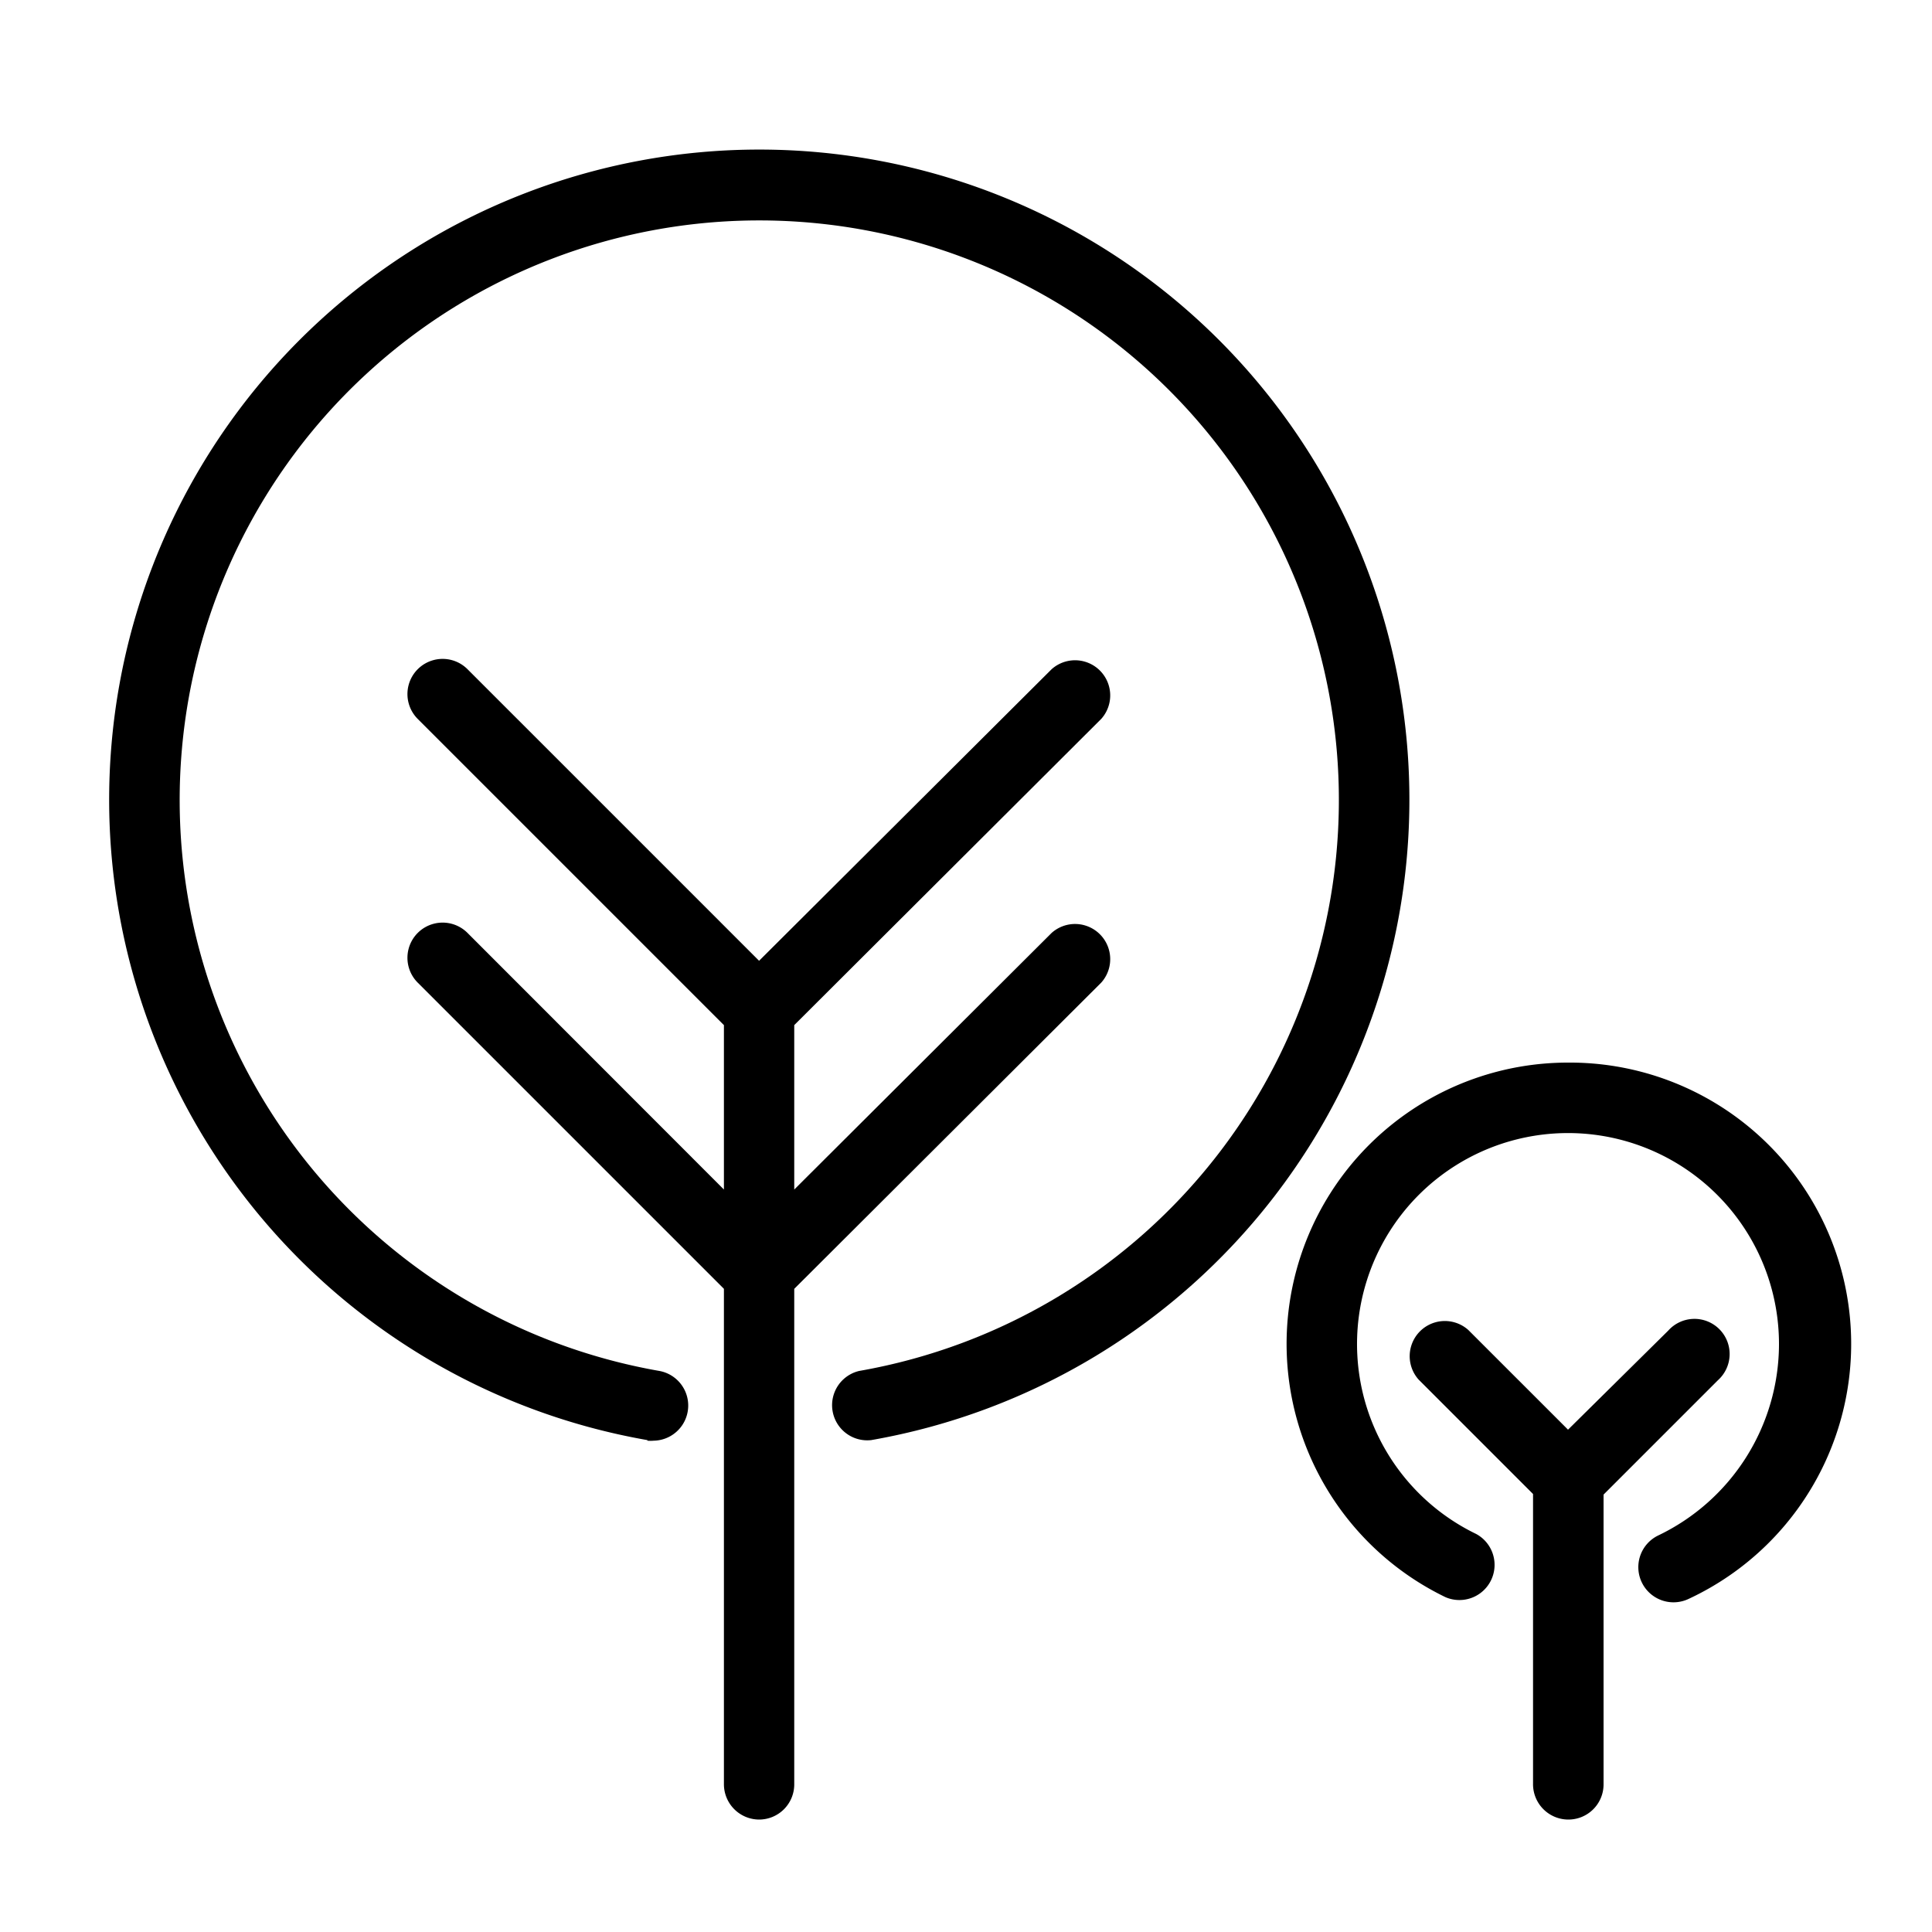<?xml version="1.0" ?><!-- Uploaded to: SVG Repo, www.svgrepo.com, Generator: SVG Repo Mixer Tools -->
<svg fill="#000000" width="800px" height="800px" viewBox="0 0 100 100" data-name="Layer 1" id="Layer_1" xmlns="http://www.w3.org/2000/svg"><title/><path d="M33.51,74.57a1.72,1.72,0,0,0,.32,0,1.82,1.82,0,0,0,.3-3.61,30,30,0,1,1,10.34,0,1.82,1.82,0,0,0,.62,3.58,33.65,33.65,0,1,0-11.58,0Z"/><path d="M39.29,94.18a1.82,1.82,0,0,0,1.82-1.82V66.71L57,50.86a1.82,1.82,0,0,0-2.57-2.57L41.11,61.57V53.06L57,37.21a1.82,1.82,0,0,0-2.57-2.57L39.29,49.73,24.2,34.64a1.82,1.82,0,1,0-2.58,2.57L37.47,53.06v8.51L24.2,48.29a1.82,1.82,0,0,0-2.58,2.57L37.47,66.71V92.36A1.83,1.83,0,0,0,39.29,94.18Z"/><path d="M81.16,55a14.56,14.56,0,0,0-6.34,27.67,1.82,1.82,0,0,0,1.59-3.27A10.92,10.92,0,1,1,92.08,69.6a11,11,0,0,1-6.24,9.87,1.82,1.82,0,1,0,1.56,3.29A14.56,14.56,0,0,0,81.16,55Z"/><path d="M81.16,94.18A1.82,1.82,0,0,0,83,92.36v-15l5.92-5.92a1.82,1.82,0,1,0-2.57-2.57L81.16,74,76,68.84a1.82,1.82,0,0,0-2.57,2.57l5.92,5.92v15A1.83,1.83,0,0,0,81.16,94.18Z"/></svg>